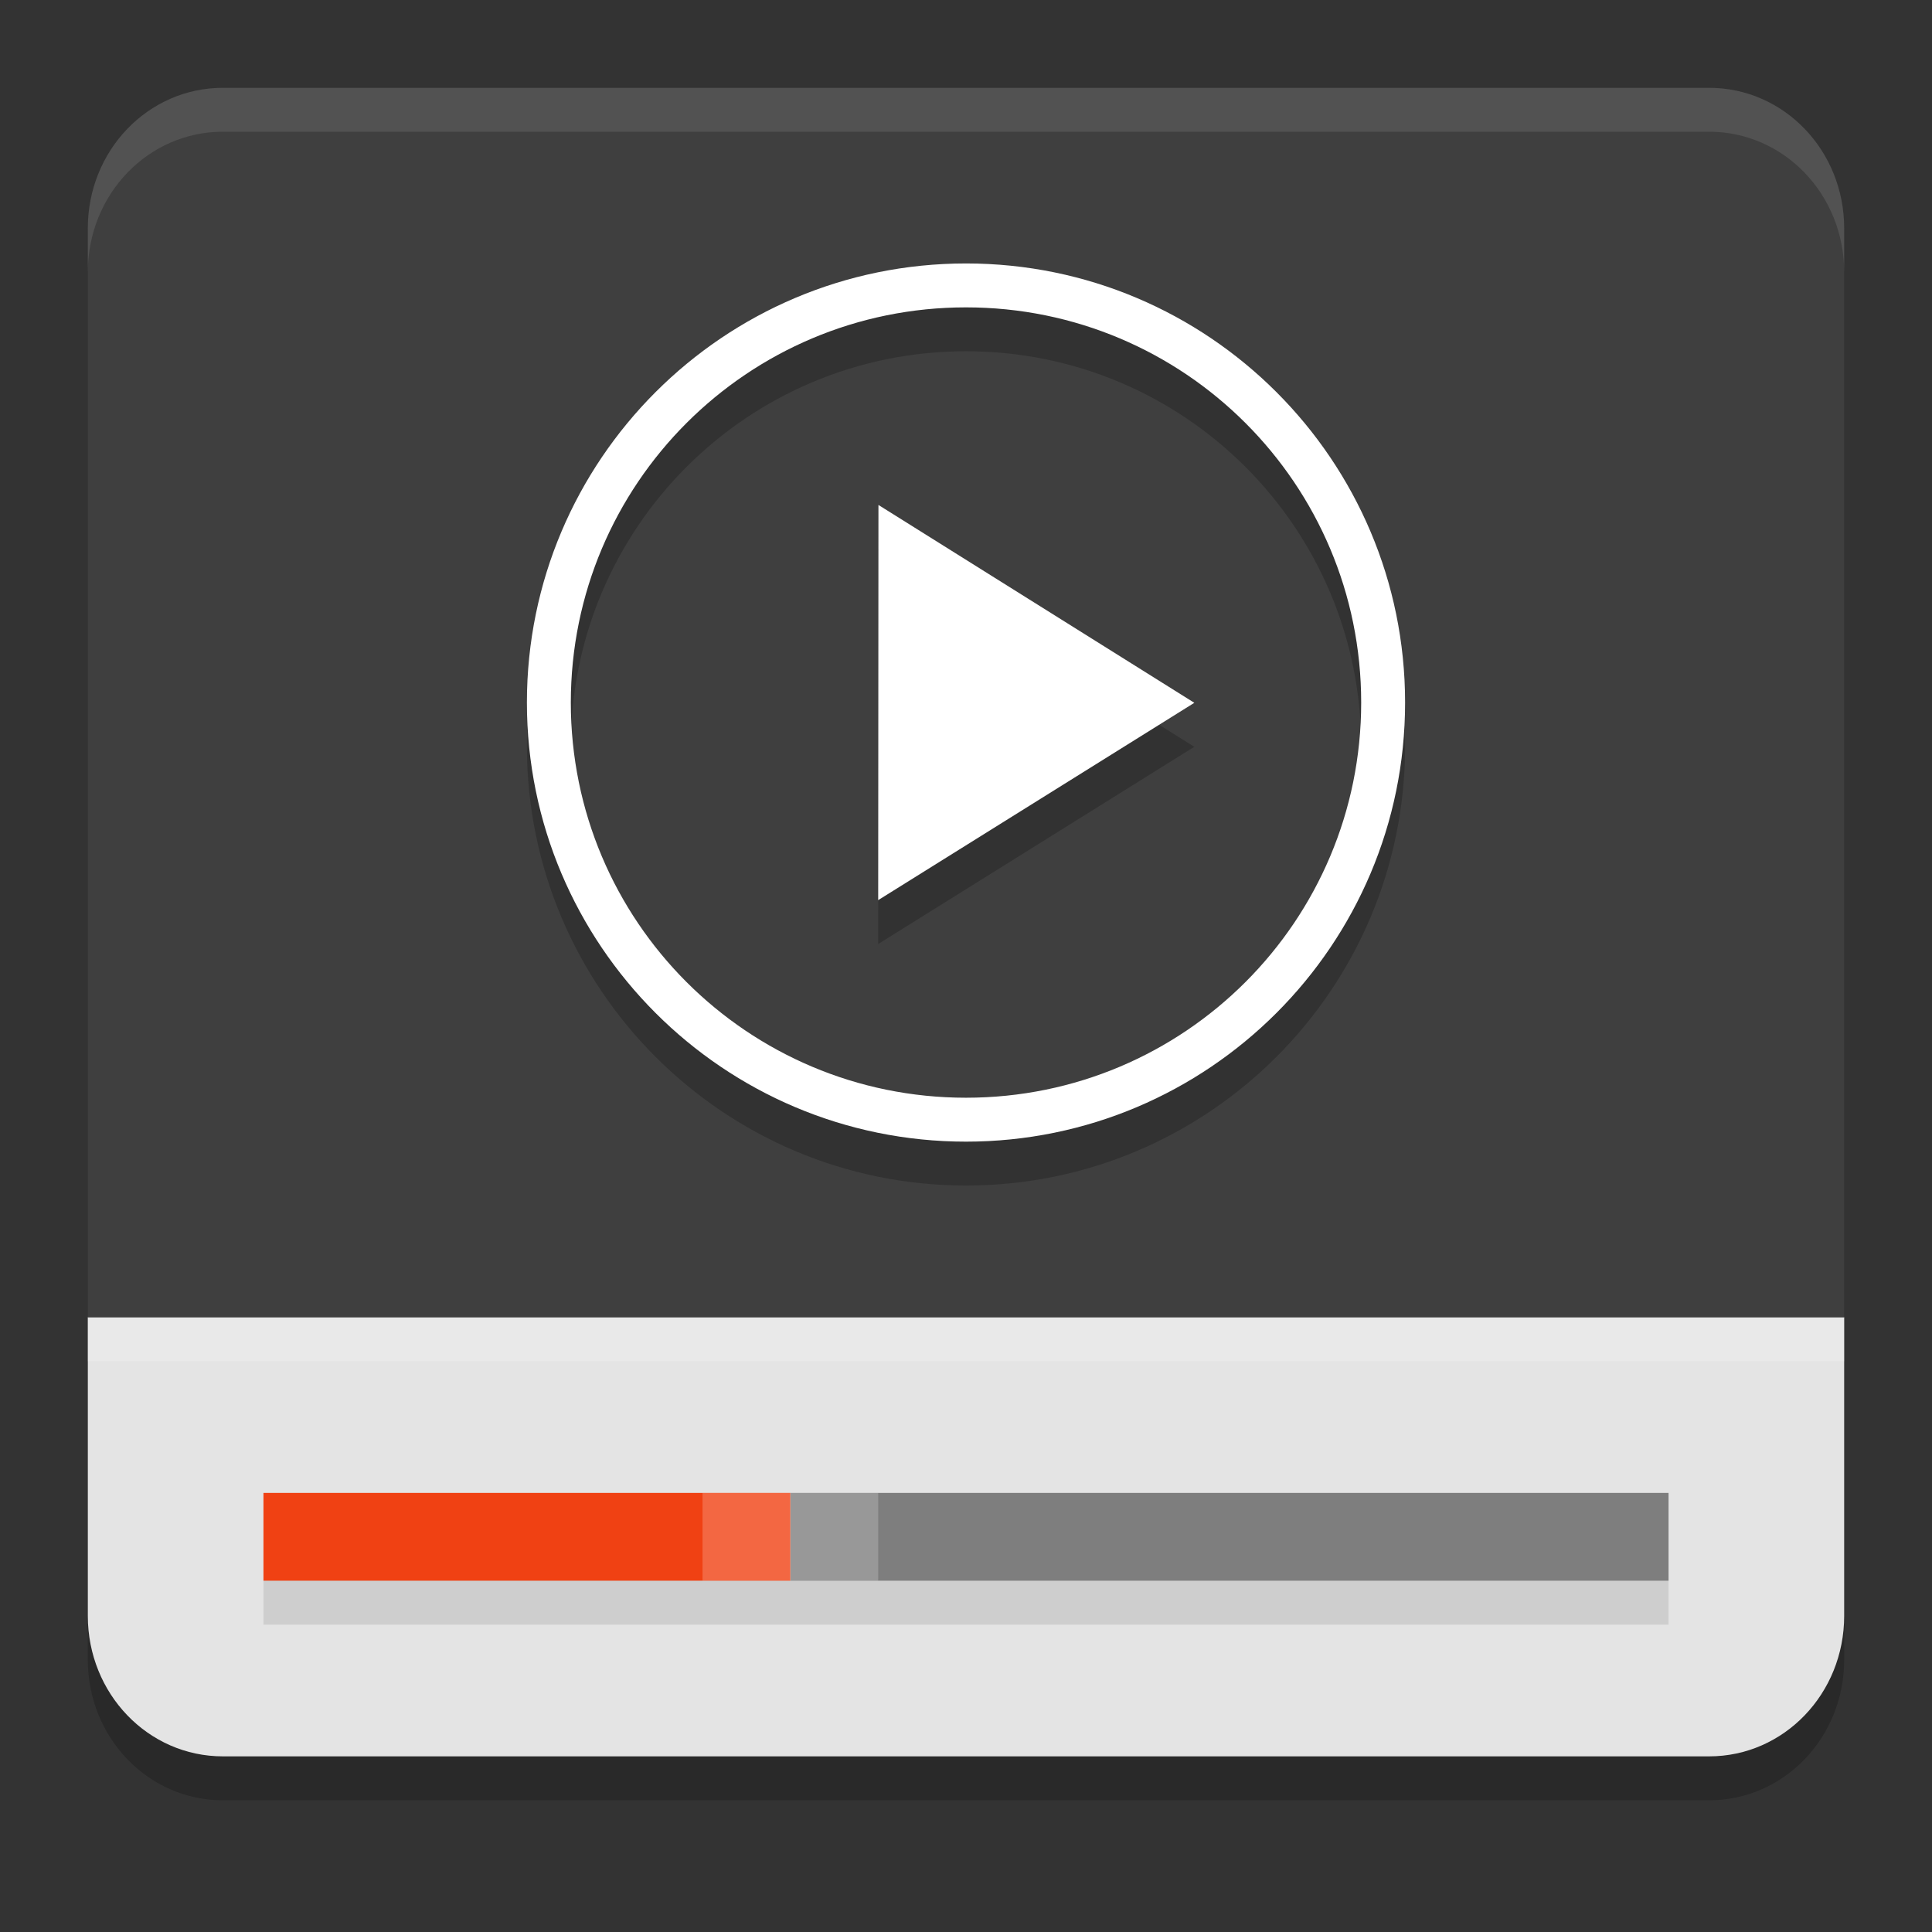 <svg xmlns="http://www.w3.org/2000/svg" width="22" height="22" version="1.1">
 <rect width="100%" height="100%" fill="#333333" stroke="none"/>
 <path style="opacity:0.2" d="M 2.538,20.5 H 19.462 C 20.314,20.5 21,19.786 21,18.9 V 15 H 1 v 3.9 c 0,0.886 0.686,1.6 1.538,1.6 z"/>
 <path style="fill:#e4e4e4" d="M 2.538,20 H 19.462 C 20.314,20 21,19.286 21,18.4 V 15 H 1 v 3.4 c 0,0.886 0.686,1.6 1.538,1.6 z"/>
 <path style="fill:#3f3f3f" d="M 2.538,1 H 19.462 C 20.314,1 21,1.714 21,2.6 V 15 H 1 V 2.6 c 0,-0.886 0.686,-1.6 1.538,-1.6 z"/>
 <rect style="fill:#7e7e7e" width="10" height="1" x="9" y="17"/>
 <rect style="fill:#f04113" width="6" height="1" x="3" y="17"/>
 <rect style="opacity:0.2;fill:#ffffff" width="2" height="1" x="8" y="17"/>
 <path style="opacity:0.2" d="m 11,3.5 c -2.76,0 -5,2.24 -5,5 0,2.76 2.24,5 5,5 2.76,0 5,-2.24 5,-5 0,-2.76 -2.24,-5 -5,-5 z M 11,4 c 2.487,0 4.5,2.013 4.5,4.5 C 15.5,10.987 13.487,13 11,13 8.513,13 6.5,10.987 6.5,8.5 6.5,6.013 8.513,4 11,4 Z M 10.004,6.25 10,10.75 13.6,8.504 Z"/>
 <path style="fill:#ffffff" d="M 13.6,8.003 10,10.25 10.003,5.75 Z"/>
 <path style="fill:#ffffff" d="M 11,3 C 8.24,3 6,5.24 6,8 c 0,2.76 2.24,5 5,5 2.76,0 5,-2.24 5,-5 0,-2.76 -2.24,-5 -5,-5 z m 0,0.5 c 2.487,0 4.5,2.013 4.5,4.5 0,2.487 -2.013,4.5 -4.5,4.5 C 8.513,12.5 6.5,10.487 6.5,8 6.5,5.513 8.513,3.5 11,3.5 Z"/>
 <rect style="opacity:0.1" width="16" height=".5" x="3" y="18"/>
 <path style="opacity:0.1;fill:#ffffff" d="M 2.538,1 C 1.686,1 1,1.714 1,2.6 V 3.1 C 1,2.214 1.686,1.5 2.538,1.5 H 19.462 C 20.314,1.5 21,2.214 21,3.1 V 2.6 C 21,1.714 20.314,1 19.462,1 Z"/>
 <rect style="opacity:0.2;fill:#ffffff" width="20" height=".5" x="1" y="15"/>
</svg>
